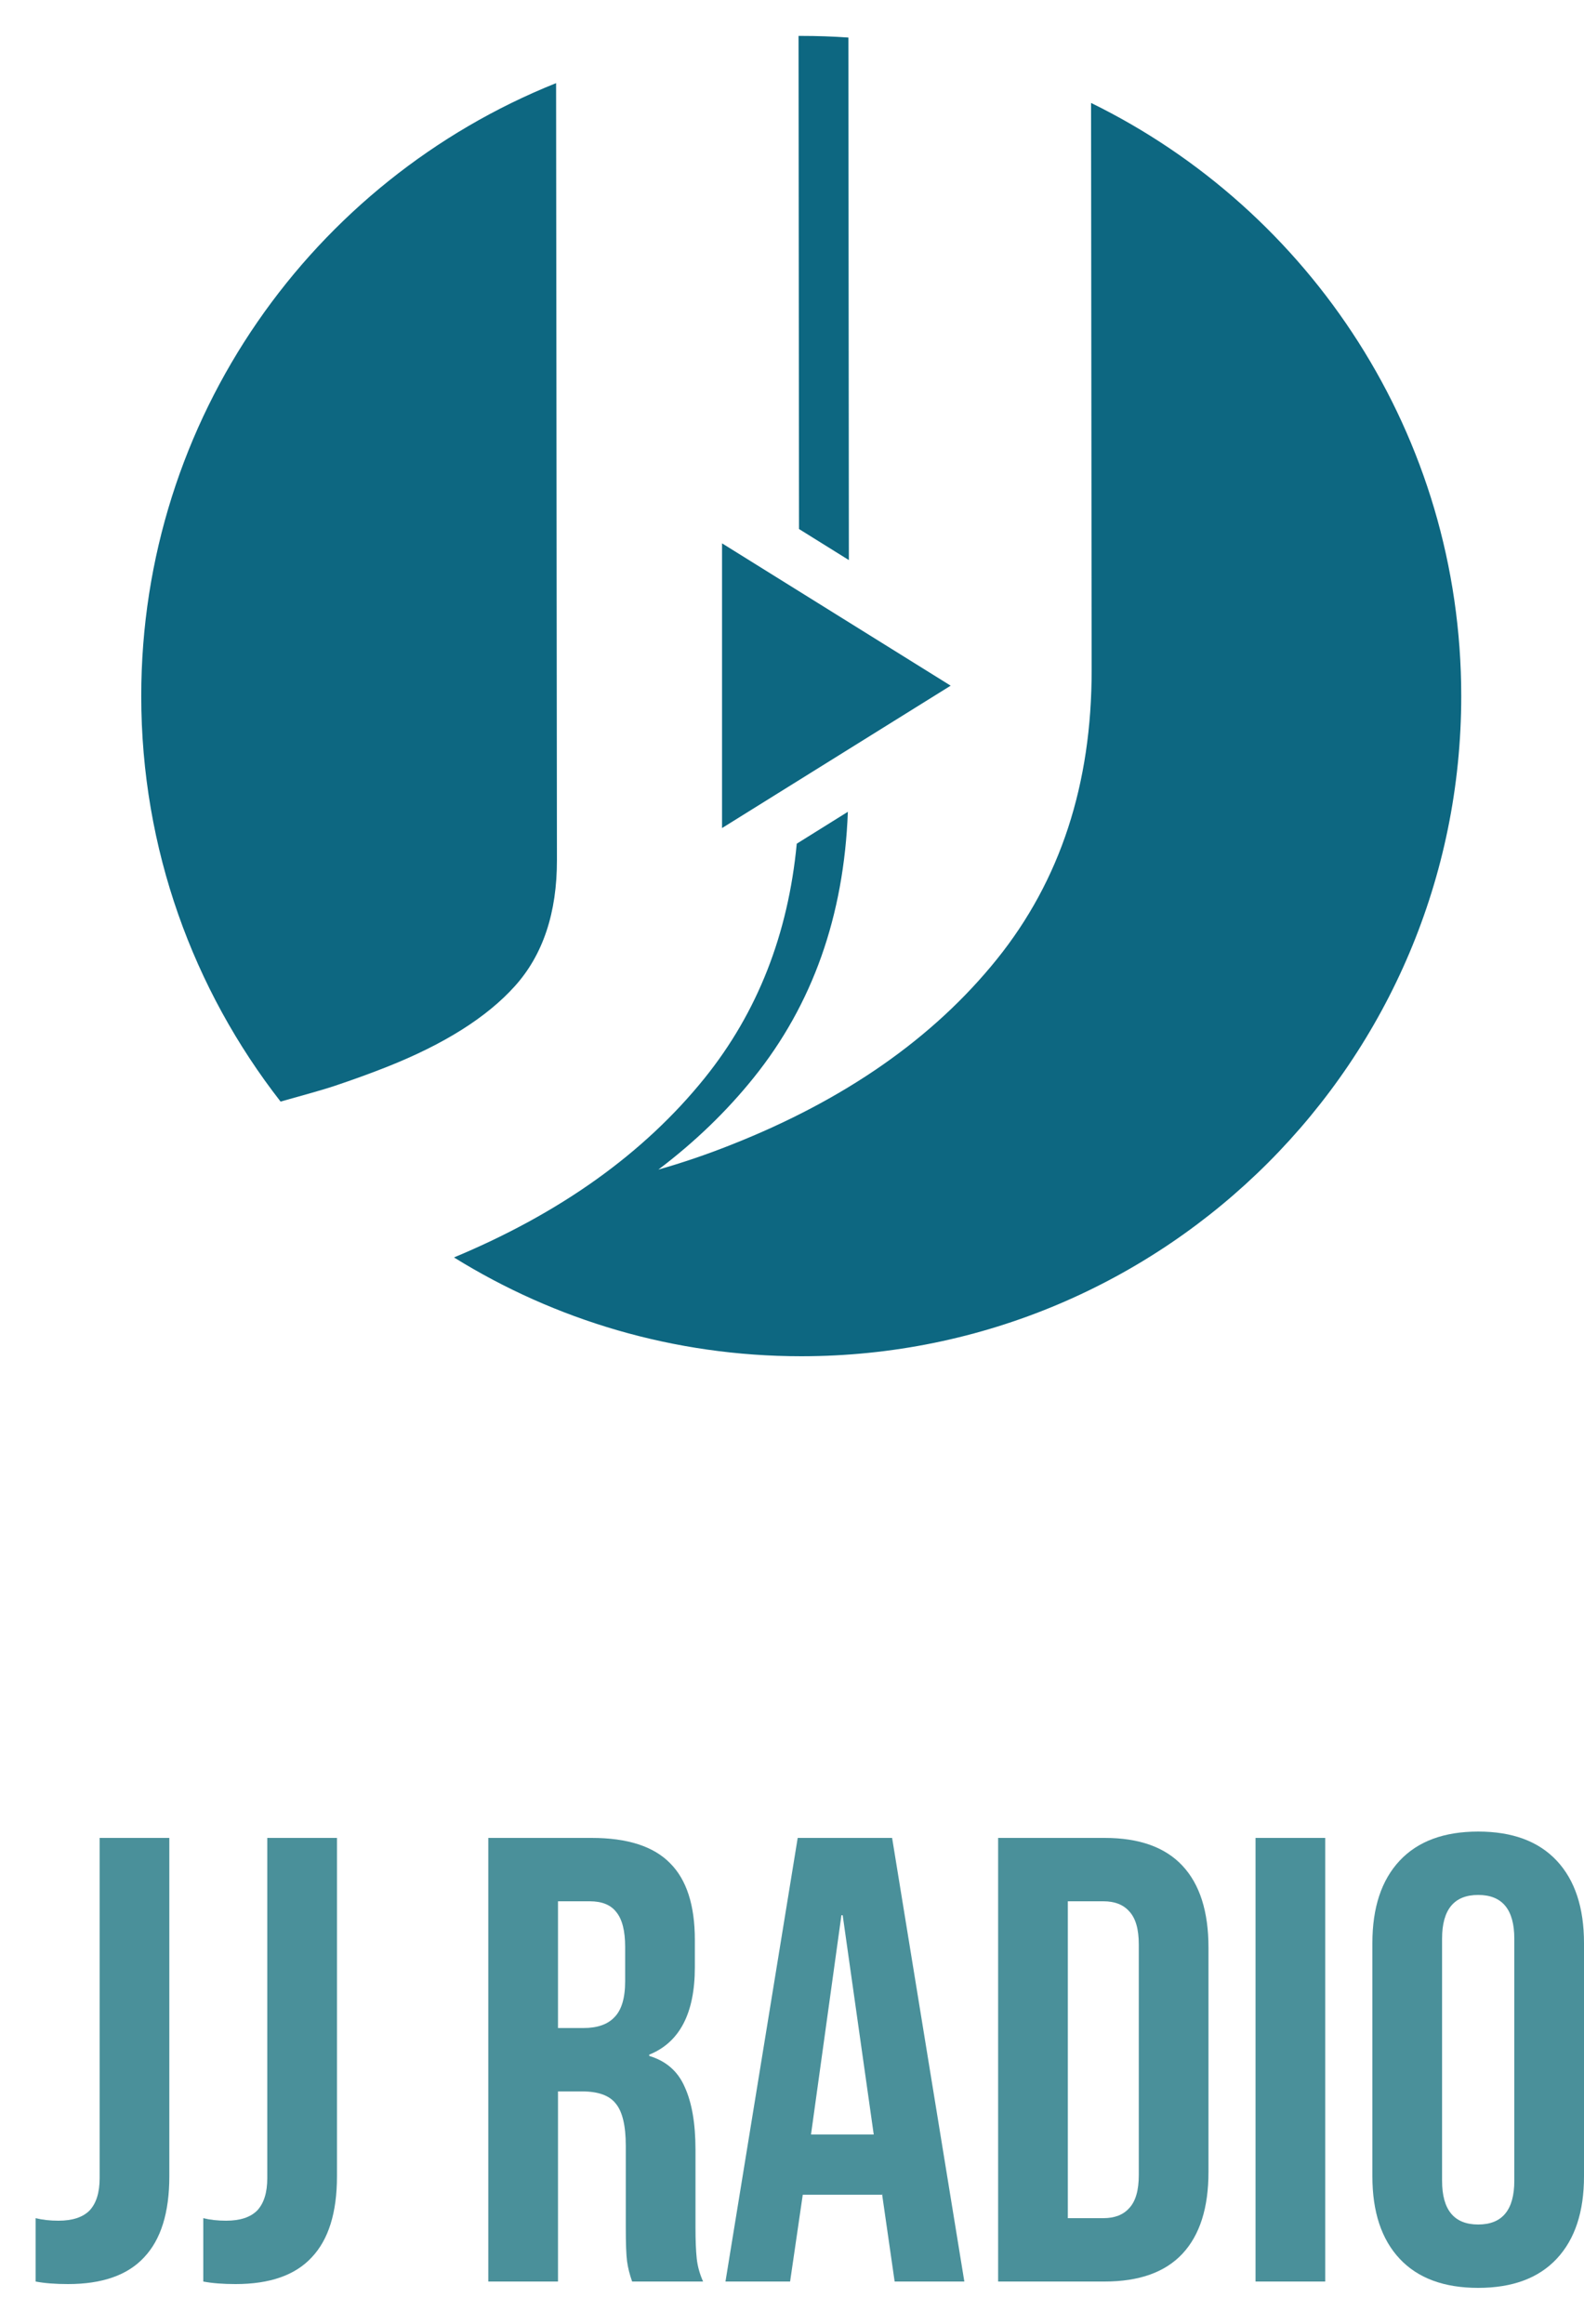 <svg width="30" height="44" viewBox="0 0 30 44" fill="none" xmlns="http://www.w3.org/2000/svg">
<path d="M1.287 43.248C1.047 43.248 0.843 43.232 0.675 43.2V42C0.803 42.032 0.947 42.048 1.107 42.048C1.371 42.048 1.567 41.984 1.695 41.856C1.823 41.72 1.887 41.516 1.887 41.244V34.8H3.207V41.208C3.207 41.896 3.047 42.408 2.727 42.744C2.415 43.08 1.935 43.248 1.287 43.248Z" fill="#4A909A"/>
<path d="M4.462 43.248C4.222 43.248 4.018 43.232 3.85 43.2V42C3.978 42.032 4.122 42.048 4.282 42.048C4.546 42.048 4.742 41.984 4.87 41.856C4.998 41.72 5.062 41.516 5.062 41.244V34.8H6.382V41.208C6.382 41.896 6.222 42.408 5.902 42.744C5.59 43.08 5.11 43.248 4.462 43.248Z" fill="#4A909A"/>
<path d="M9.248 34.8H11.204C11.884 34.8 12.38 34.96 12.692 35.28C13.004 35.592 13.16 36.076 13.16 36.732V37.248C13.16 38.12 12.872 38.672 12.296 38.904V38.928C12.616 39.024 12.84 39.22 12.968 39.516C13.104 39.812 13.172 40.208 13.172 40.704V42.18C13.172 42.42 13.18 42.616 13.196 42.768C13.212 42.912 13.252 43.056 13.316 43.2H11.972C11.924 43.064 11.892 42.936 11.876 42.816C11.86 42.696 11.852 42.48 11.852 42.168V40.632C11.852 40.248 11.788 39.98 11.66 39.828C11.54 39.676 11.328 39.6 11.024 39.6H10.568V43.2H9.248V34.8ZM11.048 38.4C11.312 38.4 11.508 38.332 11.636 38.196C11.772 38.06 11.84 37.832 11.84 37.512V36.864C11.84 36.56 11.784 36.34 11.672 36.204C11.568 36.068 11.4 36 11.168 36H10.568V38.4H11.048Z" fill="#4A909A"/>
<path d="M15.108 34.8H16.896L18.264 43.2H16.944L16.704 41.532V41.556H15.204L14.964 43.2H13.74L15.108 34.8ZM16.548 40.416L15.96 36.264H15.936L15.36 40.416H16.548Z" fill="#4A909A"/>
<path d="M18.904 34.8H20.92C21.576 34.8 22.068 34.976 22.396 35.328C22.724 35.68 22.888 36.196 22.888 36.876V41.124C22.888 41.804 22.724 42.32 22.396 42.672C22.068 43.024 21.576 43.2 20.92 43.2H18.904V34.8ZM20.896 42C21.112 42 21.276 41.936 21.388 41.808C21.508 41.68 21.568 41.472 21.568 41.184V36.816C21.568 36.528 21.508 36.32 21.388 36.192C21.276 36.064 21.112 36 20.896 36H20.224V42H20.896Z" fill="#4A909A"/>
<path d="M23.779 34.8H25.099V43.2H23.779V34.8Z" fill="#4A909A"/>
<path d="M27.996 43.32C27.348 43.32 26.852 43.136 26.508 42.768C26.164 42.4 25.992 41.88 25.992 41.208V36.792C25.992 36.12 26.164 35.6 26.508 35.232C26.852 34.864 27.348 34.68 27.996 34.68C28.644 34.68 29.14 34.864 29.484 35.232C29.828 35.6 30 36.12 30 36.792V41.208C30 41.88 29.828 42.4 29.484 42.768C29.14 43.136 28.644 43.32 27.996 43.32ZM27.996 42.12C28.452 42.12 28.68 41.844 28.68 41.292V36.708C28.68 36.156 28.452 35.88 27.996 35.88C27.54 35.88 27.312 36.156 27.312 36.708V41.292C27.312 41.844 27.54 42.12 27.996 42.12Z" fill="#4A909A"/>
<path d="M13.675 15.679L18.005 12.983L13.675 10.288V15.679Z" fill="#0D6781"/>
<path d="M20.664 1.949C24.815 3.981 27.675 8.246 27.675 13.18C27.675 20.084 22.078 25.68 15.175 25.68C12.761 25.68 10.508 24.994 8.598 23.809C10.616 22.968 12.197 21.837 13.344 20.415C14.347 19.169 14.927 17.689 15.09 15.975L16.058 15.371C15.984 17.341 15.39 19.02 14.273 20.407C13.761 21.044 13.158 21.625 12.469 22.146C12.912 22.02 13.373 21.865 13.848 21.676C16.004 20.825 17.68 19.653 18.88 18.163C20.081 16.672 20.678 14.846 20.675 12.684L20.664 1.949Z" fill="#0D6781"/>
<path d="M10.548 16.282C10.55 17.284 10.283 18.081 9.752 18.671C9.221 19.262 8.411 19.772 7.323 20.203C7.027 20.32 6.694 20.442 6.319 20.567C6.138 20.628 5.734 20.741 5.314 20.858C3.662 18.739 2.675 16.076 2.675 13.18C2.675 7.917 5.928 3.417 10.532 1.574L10.548 16.282Z" fill="#0D6781"/>
<path d="M15.175 0.68C15.475 0.68 15.773 0.69 16.068 0.711L16.077 10.605L15.133 10.017L15.124 0.68C15.141 0.68 15.158 0.68 15.175 0.68Z" fill="#0D6781"/>
</svg>
